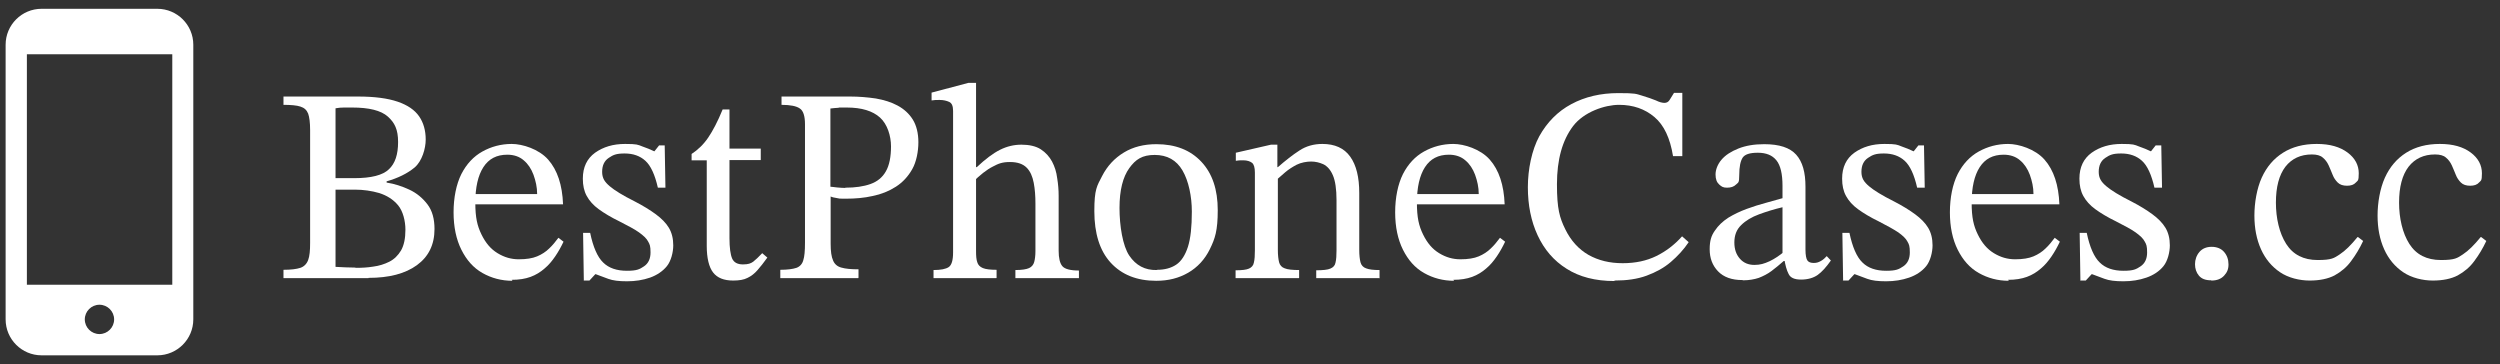 <?xml version="1.0" encoding="UTF-8"?>
<svg xmlns="http://www.w3.org/2000/svg" version="1.1" viewBox="0 0 1023 149">
  <rect x="0" y="0" width="1023" height="149" fill="#333333" stroke="none"/>
  <defs>
    <style>
      .cls-1 {
        fill: #fff;
      }
    </style>
  </defs>
  <!-- Generator: Adobe Illustrator 28.6.0, SVG Export Plug-In . SVG Version: 1.2.0 Build 709)  -->
  <g>
    <g id="_图层_1" data-name="图层_1">
      <path class="cls-1" d="M64.5,3.6H17c-8.1,0-14.7,6.6-14.7,14.7v112.4c0,8.1,6.6,14.7,14.7,14.7h47.4c8.1,0,14.7-6.6,14.7-14.7V18.3c0-8.1-6.6-14.7-14.7-14.7h0ZM40.7,136.7c-3.3,0-6-2.7-6-6s2.7-6,6-6,6,2.7,6,6-2.7,6-6,6ZM70.5,22.2v94.3H11V22.2h59.5Z"/>
      <g>
        <path class="cls-1" d="M150.8,113.8h-34.8v-3.4c3.1,0,5.4-.3,6.9-.8,1.5-.5,2.6-1.6,3.2-3.2.6-1.6.8-3.9.8-7v-46.2c0-3-.3-5.3-.8-6.7-.6-1.5-1.6-2.4-3.2-2.9-1.5-.5-3.9-.7-6.9-.7v-3.4h30.5c6.7,0,12.1.7,16.2,2.1,4.1,1.4,7,3.4,8.8,6,1.8,2.6,2.7,5.8,2.7,9.5s-1.5,8.8-4.5,11.4c-3,2.5-6.9,4.4-11.5,5.7v.5c3.2.5,6.3,1.5,9.3,2.9,3,1.4,5.4,3.4,7.4,6,2,2.6,2.9,6,2.9,10.1,0,6.4-2.4,11.3-7.2,14.8-4.8,3.5-11.4,5.2-19.8,5.2ZM137.3,44.3v28.6h7.7c6.9,0,11.6-1.2,14.1-3.6,2.6-2.4,3.8-6.1,3.8-11.2s-1.4-7.9-4.2-10.4c-2.8-2.5-7.7-3.7-14.6-3.7s-2.2,0-3.3,0c-1.2,0-2.3.1-3.4.3ZM145.5,109.6c2.4,0,4.8-.1,7.2-.5,2.4-.3,4.6-1,6.6-2,2-1,3.6-2.6,4.8-4.6,1.2-2.1,1.8-4.9,1.8-8.5s-1-7.6-3-10c-2-2.4-4.6-4-7.7-5-3.1-.9-6.5-1.4-10-1.4h-7.9v31.6c1.4,0,2.7.2,4.1.2,1.4,0,2.7.1,4.1.1Z"/>
        <path class="cls-1" d="M209.7,114.9c-4.5,0-8.6-1.1-12.3-3.2-3.7-2.1-6.5-5.3-8.6-9.5-2.1-4.2-3.2-9.3-3.2-15.3s1.1-11.5,3.2-15.7c2.1-4.1,5-7.2,8.6-9.2,3.6-2,7.6-3.1,12-3.1s11.1,2.1,14.9,6.4c3.8,4.3,5.8,10.4,6.1,18.3h-36.7v-4.2c-.1,0,26.1,0,26.1,0,0-2.8-.6-5.4-1.5-7.9-.9-2.4-2.2-4.4-4-5.9-1.7-1.5-4-2.3-6.7-2.3-4.4,0-7.6,1.7-9.8,5.1-2.2,3.4-3.3,8.3-3.3,14.5s.8,9.5,2.5,13c1.7,3.5,3.8,6,6.6,7.7s5.6,2.5,8.7,2.5,5.6-.4,7.5-1.2c1.9-.8,3.6-1.9,4.9-3.2,1.4-1.3,2.6-2.8,3.8-4.4l2.1,1.6c-1,2.1-2.1,4.1-3.4,6-1.3,1.9-2.7,3.6-4.4,5-1.6,1.4-3.5,2.6-5.7,3.4-2.2.8-4.7,1.2-7.7,1.2Z"/>
        <path class="cls-1" d="M238.9,114.7l-.3-19.4h2.9c1.2,5.8,3,9.9,5.3,12.1,2.3,2.3,5.6,3.4,9.7,3.4s5.2-.6,7-1.8c1.8-1.2,2.7-3.1,2.7-5.7s-.3-3.3-1-4.5c-.6-1.2-1.9-2.4-3.7-3.7s-4.5-2.7-8-4.5c-3.5-1.7-6.3-3.4-8.5-5-2.2-1.6-3.8-3.4-4.9-5.4-1.1-2-1.6-4.3-1.6-7.1,0-4.7,1.7-8.2,5-10.6,3.4-2.4,7.4-3.6,12.3-3.6s5.2.3,7,1c1.8.6,3.4,1.3,4.9,2h.1l1.9-2.4h2.3l.3,17.3h-3.1c-1.2-5.3-2.9-9-5.1-11-2.2-2-5-3-8.5-3s-4.7.6-6.5,1.8c-1.8,1.2-2.7,3.1-2.7,5.7s1,4.1,3.1,5.9c2,1.7,5.4,3.8,10.2,6.2,3.5,1.8,6.4,3.6,8.7,5.3,2.3,1.7,4.1,3.5,5.3,5.5,1.2,2,1.8,4.4,1.8,7.2s-.9,6.4-2.6,8.5c-1.7,2.1-4.1,3.7-6.9,4.7-2.9,1-6,1.5-9.4,1.5s-5.8-.3-7.7-1-3.6-1.3-5.1-1.9h-.2l-2.4,2.6h-2.4Z"/>
        <path class="cls-1" d="M311.9,103.6l2.1,1.8c-1.4,2-2.8,3.7-4,5.1-1.2,1.4-2.6,2.5-4.1,3.2-1.5.8-3.5,1.1-5.9,1.1-3.8,0-6.5-1.1-8.2-3.3-1.7-2.2-2.6-5.9-2.6-10.9v-35h-6.2v-2.6c2.6-1.7,4.9-3.9,6.8-6.7s3.9-6.6,5.9-11.5h2.8v16h12.8v4.7h-12.8v31.9c0,4,.4,6.8,1.1,8.4.7,1.6,2.2,2.4,4.4,2.4s3.2-.4,4.2-1.1c1-.8,2.2-1.9,3.7-3.5Z"/>
        <path class="cls-1" d="M351.2,113.8h-31.9v-3.4c2.9,0,5.1-.3,6.6-.8,1.4-.5,2.4-1.6,2.8-3.1.5-1.5.7-3.9.7-7.1v-48.6c0-3.3-.7-5.5-2.1-6.4-1.4-1-3.9-1.5-7.5-1.5v-3.4h28.1c3.6,0,7.1.3,10.5.8,3.4.6,6.3,1.5,8.9,2.9,2.6,1.4,4.7,3.3,6.2,5.7,1.5,2.4,2.3,5.6,2.3,9.3s-.8,8-2.5,11c-1.7,3-3.9,5.4-6.7,7.2-2.8,1.8-6,3.1-9.5,3.8-3.5.8-7.2,1.1-10.8,1.1s-2.3,0-3.6-.2c-1.3-.2-2.2-.4-2.8-.7v19.3c0,3.1.3,5.4,1,6.9.6,1.5,1.8,2.5,3.4,2.9,1.7.5,4,.7,7,.7v3.4ZM345.9,76.8c4.1,0,7.5-.5,10.3-1.5,2.8-1,4.9-2.7,6.3-5.2,1.4-2.4,2.1-5.9,2.1-10.2s-1.5-9.1-4.5-11.8c-3-2.7-7.5-4.1-13.6-4.1s-2.2,0-3.3.1c-1.1,0-2.2.2-3.4.3v32c.6,0,1.5.2,2.7.3,1.2.1,2.3.2,3.4.2Z"/>
        <path class="cls-1" d="M407.7,113.8h-25.7v-3.3c2.9,0,5-.4,6.2-1.2,1.2-.8,1.8-2.8,1.8-6v-57.9c0-2-.5-3.2-1.6-3.7-1.1-.5-2.4-.8-3.9-.8s-2,0-3.3.2v-3.2l15.1-4h3.1v68.8c0,2,.1,3.5.5,4.6.3,1.1,1.1,1.9,2.3,2.4,1.2.5,3.1.7,5.6.7v3.3ZM441.5,113.8h-26v-3.3c2.6,0,4.5-.3,5.6-.8,1.1-.5,1.8-1.4,2.1-2.5.3-1.1.5-2.6.5-4.4v-19.5c0-3.1-.2-5.9-.7-8.5-.5-2.6-1.4-4.7-2.9-6.2-1.5-1.5-3.7-2.3-6.8-2.3s-4.7.6-7.1,1.9c-2.4,1.2-5.2,3.4-8.2,6.4v-6.2h1.7c3.5-3.3,6.7-5.7,9.5-7.1,2.8-1.4,5.7-2.1,8.8-2.1s5.9.6,7.9,1.9c2,1.3,3.5,3,4.6,5,1.1,2.1,1.8,4.3,2.1,6.8.4,2.4.6,4.8.6,7.2v22.5c0,3,.5,5.1,1.5,6.3,1,1.2,3.3,1.8,6.8,1.8v3.3Z"/>
        <path class="cls-1" d="M473.1,114.9c-7.9,0-14.1-2.5-18.6-7.4-4.5-4.9-6.7-12-6.7-21.1s1.1-10.3,3.2-14.4c2.1-4.1,5.1-7.3,8.9-9.6,3.8-2.3,8.2-3.4,13.3-3.4,7.8,0,13.9,2.4,18.4,7.2,4.5,4.8,6.7,11.4,6.7,19.8s-1.1,11.6-3.2,15.9-5.1,7.5-8.9,9.7c-3.8,2.2-8.1,3.3-13,3.3ZM473.5,110.4c3.1,0,5.7-.7,7.8-2.1,2.1-1.4,3.7-3.9,4.8-7.3,1.1-3.5,1.6-8.2,1.6-14.4s-1.3-12.5-3.8-16.8c-2.5-4.3-6.3-6.4-11.4-6.4s-7.8,1.8-10.4,5.4c-2.6,3.6-4,9-4,16.3s1.3,15.5,4,19.5c2.7,4,6.4,6,11.2,5.9Z"/>
        <path class="cls-1" d="M531.5,113.8h-25.9v-3.2c2.6,0,4.4-.2,5.5-.7,1.1-.5,1.8-1.3,2-2.5.3-1.2.4-2.9.4-5v-31.8c0-2-.4-3.4-1.2-4-.8-.6-2-1-3.5-1s-2,0-3.1.2v-3.3l14.4-3.3h2.6v10.4c-.1,0,.2,2.4.2,2.4v30.3c0,2.1.2,3.8.5,5,.3,1.2,1.1,2.1,2.3,2.5,1.2.5,3.2.7,5.9.7v3.2ZM564.7,113.8h-26.1v-3.2c2.7,0,4.7-.2,5.8-.7,1.2-.5,1.9-1.3,2.1-2.5.3-1.2.4-2.9.4-5v-20.5c0-4.5-.5-7.9-1.5-10.2s-2.3-3.7-3.9-4.5c-1.6-.7-3.2-1.1-5-1.1s-4.1.4-5.9,1.3c-1.7.9-3.3,1.9-4.7,3.1-1.4,1.2-2.7,2.3-3.9,3.4l-.8-5.5h1.7c3.1-2.7,6-5,8.8-6.8,2.7-1.8,5.9-2.7,9.4-2.7,5.1,0,8.9,1.7,11.4,5.2,2.5,3.5,3.7,8.4,3.7,14.9v23.3c0,2.1.2,3.8.5,5,.3,1.2,1.1,2.1,2.3,2.5,1.2.5,3.1.7,5.5.7v3.2Z"/>
        <path class="cls-1" d="M595,114.9c-4.5,0-8.6-1.1-12.3-3.2-3.7-2.1-6.5-5.3-8.6-9.5-2.1-4.2-3.2-9.3-3.2-15.3s1.1-11.5,3.2-15.7c2.1-4.1,5-7.2,8.6-9.2,3.6-2,7.6-3.1,12-3.1s11.1,2.1,14.9,6.4c3.8,4.3,5.8,10.4,6.1,18.3h-36.7v-4.2c-.1,0,26.1,0,26.1,0,0-2.8-.6-5.4-1.5-7.9-.9-2.4-2.2-4.4-4-5.9-1.7-1.5-4-2.3-6.7-2.3-4.4,0-7.6,1.7-9.8,5.1-2.2,3.4-3.3,8.3-3.3,14.5s.8,9.5,2.5,13c1.7,3.5,3.8,6,6.6,7.7s5.6,2.5,8.7,2.5,5.6-.4,7.5-1.2c1.9-.8,3.6-1.9,4.9-3.2,1.4-1.3,2.6-2.8,3.8-4.4l2.1,1.6c-1,2.1-2.1,4.1-3.4,6-1.3,1.9-2.7,3.6-4.4,5-1.6,1.4-3.5,2.6-5.7,3.4-2.2.8-4.7,1.2-7.7,1.2Z"/>
        <path class="cls-1" d="M660.6,115c-7.8,0-14.3-1.7-19.5-5-5.3-3.3-9.2-7.9-11.9-13.7-2.7-5.8-4-12.4-4-19.7s1.6-15.2,4.7-20.9c3.2-5.7,7.5-10.1,13.1-13.1,5.6-3,12-4.5,19.2-4.5s7.2.3,9.6,1c2.4.7,4.3,1.4,5.8,2,1.4.7,2.6,1,3.5,1s1.6-.4,2.1-1.2c.5-.8,1.1-1.8,1.8-2.9h3.4v25.9h-3.8c-1.2-7.4-3.7-12.7-7.6-16-3.9-3.3-8.7-5-14.5-5s-14.4,2.9-18.8,8.7c-4.4,5.8-6.6,13.7-6.6,23.8s1.1,13.7,3.4,18.4c2.3,4.7,5.5,8.2,9.5,10.5,4.1,2.3,8.7,3.4,14,3.4s9.8-1,13.7-2.9c3.9-1.9,7.5-4.6,10.6-8.1l2.7,2.4c-2,3-4.5,5.7-7.3,8.1s-6.1,4.2-9.9,5.6c-3.8,1.4-8.1,2-13.1,2Z"/>
        <path class="cls-1" d="M713,114.6c-4.4,0-7.7-1.2-10-3.6-2.3-2.4-3.4-5.4-3.4-9s.7-5.6,2.1-7.6c1.4-2.1,3.2-3.8,5.5-5.3,2.3-1.4,4.8-2.6,7.5-3.6,2.7-1,5.3-1.8,7.9-2.5,2.6-.7,4.8-1.3,6.8-1.9v-5c0-4.9-.8-8.4-2.5-10.5-1.7-2.1-4.2-3.1-7.6-3.1s-5.3.7-6.2,2c-.9,1.4-1.4,3.7-1.4,7.1s-.4,3-1.3,3.9-2.1,1.3-3.7,1.3-2.2-.4-3.2-1.3c-1-.9-1.5-2.2-1.5-4.1s.8-4.1,2.4-6c1.6-1.9,3.9-3.4,6.9-4.6,3-1.2,6.5-1.8,10.6-1.8,6.2,0,10.5,1.4,13.1,4.3,2.6,2.9,3.8,7.2,3.8,13.1v25.7c0,2.3.3,3.8.8,4.5.5.7,1.4,1,2.6,1s2-.3,2.9-.8c.9-.5,1.7-1.2,2.4-2l1.7,1.8c-1.9,2.7-3.7,4.7-5.4,5.9s-4,1.9-6.8,1.9-4.4-.8-5.1-2.3c-.8-1.5-1.4-3.7-1.8-6.4l-.7-1.4v-19.5c-3.4.8-6.6,1.8-9.6,2.9-3,1.1-5.5,2.6-7.3,4.4-1.9,1.8-2.8,4.2-2.8,7.1s.8,5,2.3,6.7c1.5,1.7,3.5,2.5,5.9,2.5s4-.5,6.2-1.5c2.1-1,4.2-2.4,6.3-4.2l.9,4.1h-1.4c-1.7,1.5-3.4,2.9-5,4.1-1.6,1.2-3.4,2.1-5.2,2.8-1.8.6-4,1-6.4,1Z"/>
        <path class="cls-1" d="M754.2,114.7l-.3-19.4h2.9c1.2,5.8,3,9.9,5.3,12.1,2.3,2.3,5.6,3.4,9.7,3.4s5.2-.6,7-1.8c1.8-1.2,2.7-3.1,2.7-5.7s-.3-3.3-1-4.5c-.6-1.2-1.9-2.4-3.7-3.7-1.8-1.2-4.5-2.7-8-4.5-3.5-1.7-6.3-3.4-8.5-5-2.2-1.6-3.8-3.4-4.9-5.4-1.1-2-1.6-4.3-1.6-7.1,0-4.7,1.7-8.2,5-10.6,3.4-2.4,7.4-3.6,12.3-3.6s5.2.3,7,1c1.8.6,3.4,1.3,4.9,2h.1l1.9-2.4h2.3l.3,17.3h-3.1c-1.2-5.3-2.9-9-5.1-11-2.2-2-5-3-8.5-3s-4.7.6-6.5,1.8c-1.8,1.2-2.7,3.1-2.7,5.7s1,4.1,3.1,5.9c2,1.7,5.4,3.8,10.2,6.2,3.5,1.8,6.4,3.6,8.7,5.3,2.3,1.7,4.1,3.5,5.3,5.5,1.2,2,1.8,4.4,1.8,7.2s-.9,6.4-2.6,8.5c-1.7,2.1-4.1,3.7-7,4.7-2.9,1-6,1.5-9.4,1.5s-5.8-.3-7.7-1-3.6-1.3-5.1-1.9h-.2l-2.4,2.6h-2.4Z"/>
        <path class="cls-1" d="M822,114.9c-4.5,0-8.6-1.1-12.3-3.2-3.7-2.1-6.5-5.3-8.6-9.5-2.1-4.2-3.2-9.3-3.2-15.3s1.1-11.5,3.2-15.7c2.1-4.1,5-7.2,8.6-9.2,3.6-2,7.6-3.1,12-3.1s11.1,2.1,14.9,6.4c3.8,4.3,5.8,10.4,6.1,18.3h-36.7v-4.2c-.1,0,26.1,0,26.1,0,0-2.8-.6-5.4-1.5-7.9-.9-2.4-2.2-4.4-4-5.9-1.7-1.5-4-2.3-6.7-2.3-4.4,0-7.6,1.7-9.8,5.1-2.2,3.4-3.3,8.3-3.3,14.5s.8,9.5,2.5,13c1.7,3.5,3.8,6,6.6,7.7s5.6,2.5,8.7,2.5,5.6-.4,7.5-1.2c1.9-.8,3.6-1.9,4.9-3.2,1.4-1.3,2.6-2.8,3.8-4.4l2.1,1.6c-1,2.1-2.1,4.1-3.4,6-1.3,1.9-2.7,3.6-4.4,5-1.6,1.4-3.5,2.6-5.7,3.4-2.2.8-4.7,1.2-7.7,1.2Z"/>
        <path class="cls-1" d="M851.3,114.7l-.3-19.4h2.9c1.2,5.8,3,9.9,5.3,12.1,2.3,2.3,5.6,3.4,9.7,3.4s5.2-.6,7-1.8c1.8-1.2,2.7-3.1,2.7-5.7s-.3-3.3-1-4.5c-.6-1.2-1.9-2.4-3.7-3.7s-4.5-2.7-8-4.5c-3.5-1.7-6.3-3.4-8.5-5-2.2-1.6-3.8-3.4-4.9-5.4-1.1-2-1.6-4.3-1.6-7.1,0-4.7,1.7-8.2,5-10.6,3.4-2.4,7.4-3.6,12.3-3.6s5.2.3,7,1c1.8.6,3.4,1.3,4.9,2h.1l1.9-2.4h2.3l.3,17.3h-3.1c-1.2-5.3-2.9-9-5.1-11-2.2-2-5-3-8.5-3s-4.7.6-6.5,1.8c-1.8,1.2-2.7,3.1-2.7,5.7s1,4.1,3.1,5.9c2,1.7,5.4,3.8,10.2,6.2,3.5,1.8,6.4,3.6,8.7,5.3,2.3,1.7,4.1,3.5,5.3,5.5,1.2,2,1.8,4.4,1.8,7.2s-.9,6.4-2.6,8.5c-1.7,2.1-4.1,3.7-7,4.7-2.9,1-6,1.5-9.4,1.5s-5.8-.3-7.7-1-3.6-1.3-5.1-1.9h-.2l-2.4,2.6h-2.4Z"/>
        <path class="cls-1" d="M904.8,114.7c-2.3,0-3.9-.6-5-1.9-1.1-1.3-1.6-2.9-1.6-4.7s.6-3.6,1.8-5c1.2-1.4,2.9-2.1,5-2.1s3.9.7,5.1,2.1c1.2,1.4,1.8,3.1,1.8,5.1s-.6,3.3-1.8,4.6c-1.2,1.3-2.9,2-5.2,2Z"/>
        <path class="cls-1" d="M964.9,97l2.1,1.6c-1.4,3-3.1,5.8-4.9,8.2-1.8,2.5-4.1,4.4-6.8,5.9-2.7,1.4-6.1,2.1-10.2,2.1s-8.7-1.1-12.1-3.4c-3.4-2.3-6-5.4-7.8-9.4-1.8-4-2.7-8.6-2.7-13.8s1-11.1,3-15.5c2-4.4,4.9-7.8,8.7-10.2,3.8-2.4,8.4-3.6,13.8-3.6s9.5,1.2,12.6,3.5c3.1,2.3,4.6,5.2,4.6,8.5s-.4,2.9-1.2,3.8c-.8.9-2,1.3-3.6,1.3s-2.9-.4-3.8-1.3c-.9-.9-1.6-1.9-2.1-3.2-.5-1.3-1.1-2.6-1.6-3.8-.6-1.3-1.4-2.4-2.4-3.2-1-.9-2.5-1.3-4.5-1.3-4.6,0-8.2,1.7-10.8,5-2.6,3.4-3.9,8.3-3.9,14.7s1.4,12.5,4.2,16.9c2.8,4.4,7.1,6.6,12.9,6.6s6.7-.8,9-2.3c2.3-1.5,4.7-3.9,7.3-7.1Z"/>
        <path class="cls-1" d="M1015.3,97l2.1,1.6c-1.4,3-3.1,5.8-4.9,8.2-1.8,2.5-4.1,4.4-6.8,5.9-2.7,1.4-6.1,2.1-10.2,2.1s-8.7-1.1-12.1-3.4c-3.4-2.3-6-5.4-7.8-9.4-1.8-4-2.7-8.6-2.7-13.8s1-11.1,3-15.5c2-4.4,4.9-7.8,8.7-10.2,3.8-2.4,8.4-3.6,13.8-3.6s9.5,1.2,12.6,3.5c3.1,2.3,4.6,5.2,4.6,8.5s-.4,2.9-1.2,3.8c-.8.9-2,1.3-3.6,1.3s-2.9-.4-3.8-1.3c-.9-.9-1.6-1.9-2.1-3.2-.5-1.3-1.1-2.6-1.6-3.8-.6-1.3-1.4-2.4-2.4-3.2-1-.9-2.5-1.3-4.5-1.3-4.6,0-8.2,1.7-10.8,5-2.6,3.4-3.9,8.3-3.9,14.7s1.4,12.5,4.2,16.9c2.8,4.4,7.1,6.6,12.9,6.6s6.7-.8,9-2.3c2.3-1.5,4.7-3.9,7.3-7.1Z"/>
      </g>
    </g>
  </g>
</svg>